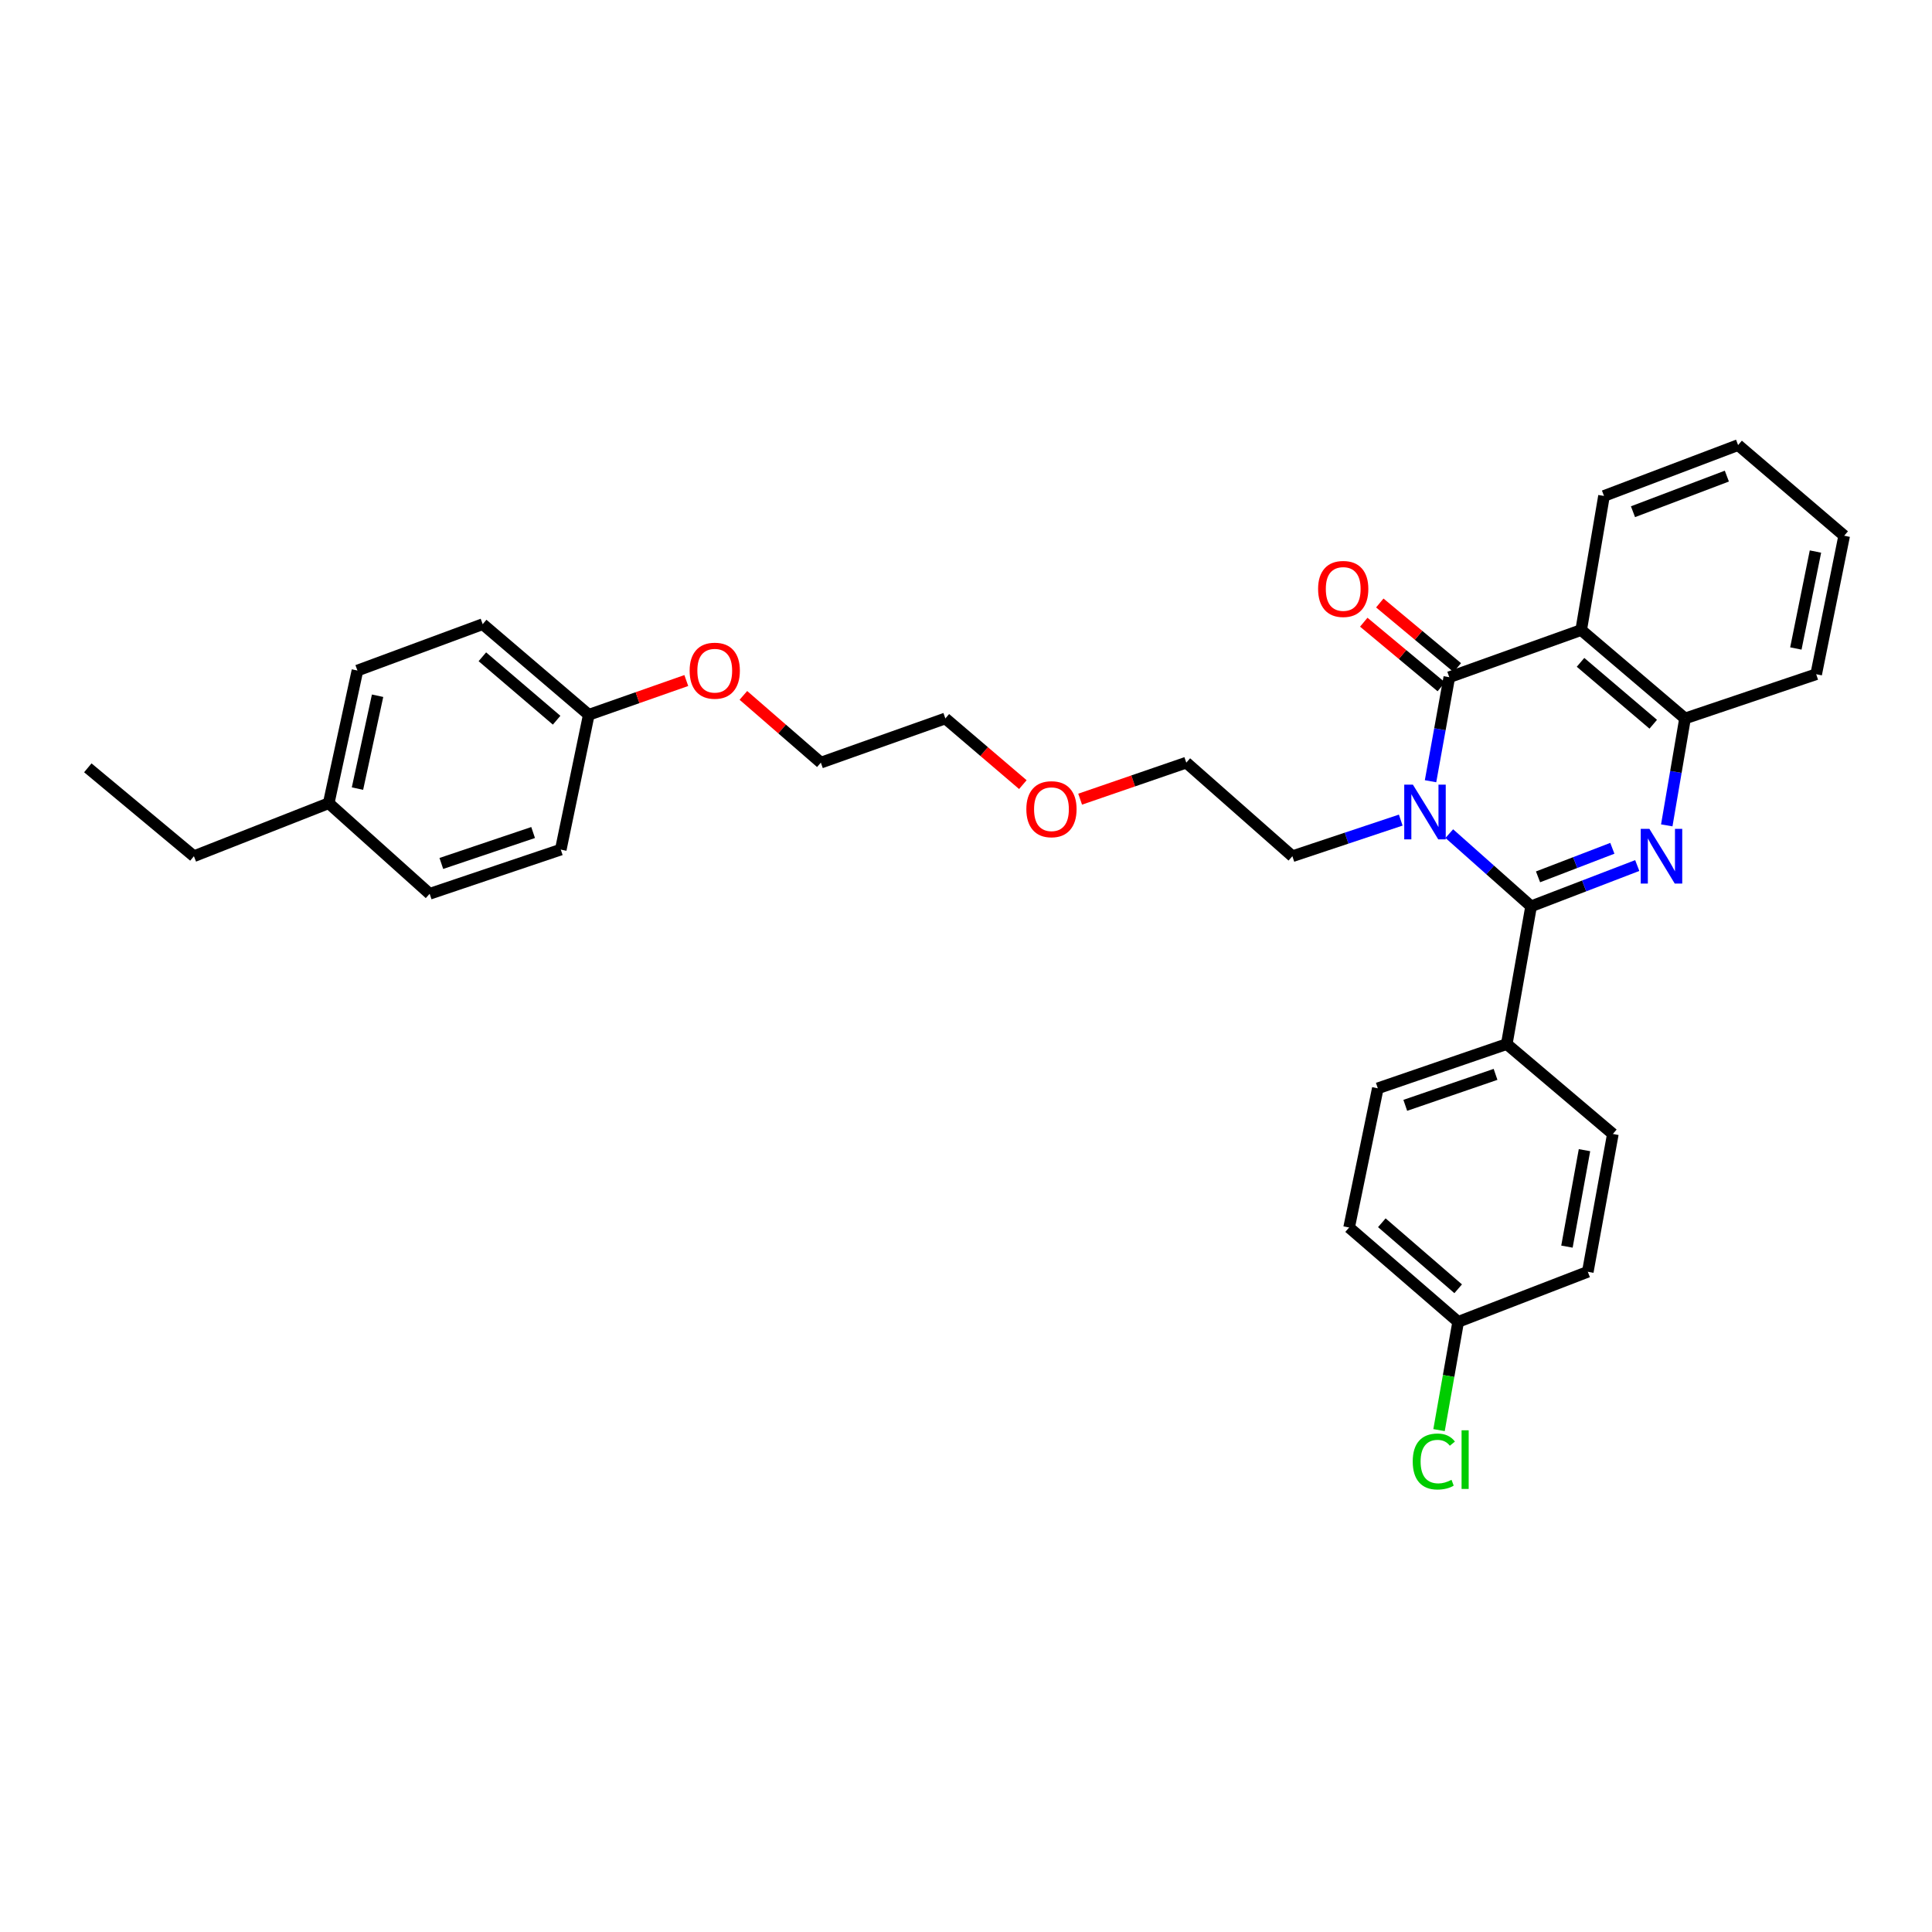 <?xml version='1.0' encoding='iso-8859-1'?>
<svg version='1.1' baseProfile='full'
              xmlns='http://www.w3.org/2000/svg'
                      xmlns:rdkit='http://www.rdkit.org/xml'
                      xmlns:xlink='http://www.w3.org/1999/xlink'
                  xml:space='preserve'
width='1000px' height='1000px' viewBox='0 0 1000 1000'>
<!-- END OF HEADER -->
<rect style='opacity:1.0;fill:#FFFFFF;stroke:none' width='1000' height='1000' x='0' y='0'> </rect>
<path class='bond-0' d='M 750.149,431.477 L 771.319,450.296' style='fill:none;fill-rule:evenodd;stroke:#0000FF;stroke-width:6px;stroke-linecap:butt;stroke-linejoin:miter;stroke-opacity:1' />
<path class='bond-0' d='M 771.319,450.296 L 792.49,469.114' style='fill:none;fill-rule:evenodd;stroke:#000000;stroke-width:6px;stroke-linecap:butt;stroke-linejoin:miter;stroke-opacity:1' />
<path class='bond-1' d='M 740.445,404.365 L 745.301,377.444' style='fill:none;fill-rule:evenodd;stroke:#0000FF;stroke-width:6px;stroke-linecap:butt;stroke-linejoin:miter;stroke-opacity:1' />
<path class='bond-1' d='M 745.301,377.444 L 750.156,350.523' style='fill:none;fill-rule:evenodd;stroke:#000000;stroke-width:6px;stroke-linecap:butt;stroke-linejoin:miter;stroke-opacity:1' />
<path class='bond-9' d='M 725.023,424.481 L 696.979,433.829' style='fill:none;fill-rule:evenodd;stroke:#0000FF;stroke-width:6px;stroke-linecap:butt;stroke-linejoin:miter;stroke-opacity:1' />
<path class='bond-9' d='M 696.979,433.829 L 668.934,443.177' style='fill:none;fill-rule:evenodd;stroke:#000000;stroke-width:6px;stroke-linecap:butt;stroke-linejoin:miter;stroke-opacity:1' />
<path class='bond-2' d='M 792.49,469.114 L 819.963,458.557' style='fill:none;fill-rule:evenodd;stroke:#000000;stroke-width:6px;stroke-linecap:butt;stroke-linejoin:miter;stroke-opacity:1' />
<path class='bond-2' d='M 819.963,458.557 L 847.437,447.999' style='fill:none;fill-rule:evenodd;stroke:#0000FF;stroke-width:6px;stroke-linecap:butt;stroke-linejoin:miter;stroke-opacity:1' />
<path class='bond-2' d='M 796.086,453.858 L 815.318,446.468' style='fill:none;fill-rule:evenodd;stroke:#000000;stroke-width:6px;stroke-linecap:butt;stroke-linejoin:miter;stroke-opacity:1' />
<path class='bond-2' d='M 815.318,446.468 L 834.549,439.078' style='fill:none;fill-rule:evenodd;stroke:#0000FF;stroke-width:6px;stroke-linecap:butt;stroke-linejoin:miter;stroke-opacity:1' />
<path class='bond-5' d='M 792.49,469.114 L 779.899,540.408' style='fill:none;fill-rule:evenodd;stroke:#000000;stroke-width:6px;stroke-linecap:butt;stroke-linejoin:miter;stroke-opacity:1' />
<path class='bond-3' d='M 750.156,350.523 L 818.413,326.103' style='fill:none;fill-rule:evenodd;stroke:#000000;stroke-width:6px;stroke-linecap:butt;stroke-linejoin:miter;stroke-opacity:1' />
<path class='bond-6' d='M 754.302,345.548 L 734.24,328.828' style='fill:none;fill-rule:evenodd;stroke:#000000;stroke-width:6px;stroke-linecap:butt;stroke-linejoin:miter;stroke-opacity:1' />
<path class='bond-6' d='M 734.24,328.828 L 714.178,312.107' style='fill:none;fill-rule:evenodd;stroke:#FF0000;stroke-width:6px;stroke-linecap:butt;stroke-linejoin:miter;stroke-opacity:1' />
<path class='bond-6' d='M 746.01,355.497 L 725.948,338.776' style='fill:none;fill-rule:evenodd;stroke:#000000;stroke-width:6px;stroke-linecap:butt;stroke-linejoin:miter;stroke-opacity:1' />
<path class='bond-6' d='M 725.948,338.776 L 705.886,322.055' style='fill:none;fill-rule:evenodd;stroke:#FF0000;stroke-width:6px;stroke-linecap:butt;stroke-linejoin:miter;stroke-opacity:1' />
<path class='bond-31' d='M 862.714,427.209 L 867.443,399.539' style='fill:none;fill-rule:evenodd;stroke:#0000FF;stroke-width:6px;stroke-linecap:butt;stroke-linejoin:miter;stroke-opacity:1' />
<path class='bond-31' d='M 867.443,399.539 L 872.172,371.87' style='fill:none;fill-rule:evenodd;stroke:#000000;stroke-width:6px;stroke-linecap:butt;stroke-linejoin:miter;stroke-opacity:1' />
<path class='bond-4' d='M 818.413,326.103 L 872.172,371.87' style='fill:none;fill-rule:evenodd;stroke:#000000;stroke-width:6px;stroke-linecap:butt;stroke-linejoin:miter;stroke-opacity:1' />
<path class='bond-4' d='M 818.082,342.83 L 855.713,374.866' style='fill:none;fill-rule:evenodd;stroke:#000000;stroke-width:6px;stroke-linecap:butt;stroke-linejoin:miter;stroke-opacity:1' />
<path class='bond-11' d='M 818.413,326.103 L 830.227,256.703' style='fill:none;fill-rule:evenodd;stroke:#000000;stroke-width:6px;stroke-linecap:butt;stroke-linejoin:miter;stroke-opacity:1' />
<path class='bond-21' d='M 872.172,371.87 L 940.055,348.976' style='fill:none;fill-rule:evenodd;stroke:#000000;stroke-width:6px;stroke-linecap:butt;stroke-linejoin:miter;stroke-opacity:1' />
<path class='bond-7' d='M 779.899,540.408 L 713.153,563.309' style='fill:none;fill-rule:evenodd;stroke:#000000;stroke-width:6px;stroke-linecap:butt;stroke-linejoin:miter;stroke-opacity:1' />
<path class='bond-7' d='M 774.09,556.092 L 727.368,572.123' style='fill:none;fill-rule:evenodd;stroke:#000000;stroke-width:6px;stroke-linecap:butt;stroke-linejoin:miter;stroke-opacity:1' />
<path class='bond-8' d='M 779.899,540.408 L 834.817,586.944' style='fill:none;fill-rule:evenodd;stroke:#000000;stroke-width:6px;stroke-linecap:butt;stroke-linejoin:miter;stroke-opacity:1' />
<path class='bond-14' d='M 713.153,563.309 L 698.296,635.364' style='fill:none;fill-rule:evenodd;stroke:#000000;stroke-width:6px;stroke-linecap:butt;stroke-linejoin:miter;stroke-opacity:1' />
<path class='bond-13' d='M 834.817,586.944 L 821.845,658.266' style='fill:none;fill-rule:evenodd;stroke:#000000;stroke-width:6px;stroke-linecap:butt;stroke-linejoin:miter;stroke-opacity:1' />
<path class='bond-13' d='M 820.129,595.324 L 811.049,645.25' style='fill:none;fill-rule:evenodd;stroke:#000000;stroke-width:6px;stroke-linecap:butt;stroke-linejoin:miter;stroke-opacity:1' />
<path class='bond-24' d='M 668.934,443.177 L 614.023,394.742' style='fill:none;fill-rule:evenodd;stroke:#000000;stroke-width:6px;stroke-linecap:butt;stroke-linejoin:miter;stroke-opacity:1' />
<path class='bond-10' d='M 754.746,684.188 L 821.845,658.266' style='fill:none;fill-rule:evenodd;stroke:#000000;stroke-width:6px;stroke-linecap:butt;stroke-linejoin:miter;stroke-opacity:1' />
<path class='bond-15' d='M 754.746,684.188 L 749.796,712.207' style='fill:none;fill-rule:evenodd;stroke:#000000;stroke-width:6px;stroke-linecap:butt;stroke-linejoin:miter;stroke-opacity:1' />
<path class='bond-15' d='M 749.796,712.207 L 744.846,740.226' style='fill:none;fill-rule:evenodd;stroke:#00CC00;stroke-width:6px;stroke-linecap:butt;stroke-linejoin:miter;stroke-opacity:1' />
<path class='bond-32' d='M 754.746,684.188 L 698.296,635.364' style='fill:none;fill-rule:evenodd;stroke:#000000;stroke-width:6px;stroke-linecap:butt;stroke-linejoin:miter;stroke-opacity:1' />
<path class='bond-32' d='M 754.75,667.07 L 715.235,632.893' style='fill:none;fill-rule:evenodd;stroke:#000000;stroke-width:6px;stroke-linecap:butt;stroke-linejoin:miter;stroke-opacity:1' />
<path class='bond-28' d='M 830.227,256.703 L 899.635,230.377' style='fill:none;fill-rule:evenodd;stroke:#000000;stroke-width:6px;stroke-linecap:butt;stroke-linejoin:miter;stroke-opacity:1' />
<path class='bond-28' d='M 845.231,264.863 L 893.816,246.435' style='fill:none;fill-rule:evenodd;stroke:#000000;stroke-width:6px;stroke-linecap:butt;stroke-linejoin:miter;stroke-opacity:1' />
<path class='bond-12' d='M 304.755,369.97 L 329.991,361.106' style='fill:none;fill-rule:evenodd;stroke:#000000;stroke-width:6px;stroke-linecap:butt;stroke-linejoin:miter;stroke-opacity:1' />
<path class='bond-12' d='M 329.991,361.106 L 355.227,352.242' style='fill:none;fill-rule:evenodd;stroke:#FF0000;stroke-width:6px;stroke-linecap:butt;stroke-linejoin:miter;stroke-opacity:1' />
<path class='bond-17' d='M 304.755,369.97 L 290.257,439.752' style='fill:none;fill-rule:evenodd;stroke:#000000;stroke-width:6px;stroke-linecap:butt;stroke-linejoin:miter;stroke-opacity:1' />
<path class='bond-18' d='M 304.755,369.97 L 249.844,323.067' style='fill:none;fill-rule:evenodd;stroke:#000000;stroke-width:6px;stroke-linecap:butt;stroke-linejoin:miter;stroke-opacity:1' />
<path class='bond-18' d='M 288.107,372.782 L 249.67,339.95' style='fill:none;fill-rule:evenodd;stroke:#000000;stroke-width:6px;stroke-linecap:butt;stroke-linejoin:miter;stroke-opacity:1' />
<path class='bond-16' d='M 170.14,415.736 L 185.012,347.069' style='fill:none;fill-rule:evenodd;stroke:#000000;stroke-width:6px;stroke-linecap:butt;stroke-linejoin:miter;stroke-opacity:1' />
<path class='bond-16' d='M 185.028,408.177 L 195.438,360.11' style='fill:none;fill-rule:evenodd;stroke:#000000;stroke-width:6px;stroke-linecap:butt;stroke-linejoin:miter;stroke-opacity:1' />
<path class='bond-25' d='M 170.14,415.736 L 100.365,443.177' style='fill:none;fill-rule:evenodd;stroke:#000000;stroke-width:6px;stroke-linecap:butt;stroke-linejoin:miter;stroke-opacity:1' />
<path class='bond-34' d='M 170.14,415.736 L 222.389,462.625' style='fill:none;fill-rule:evenodd;stroke:#000000;stroke-width:6px;stroke-linecap:butt;stroke-linejoin:miter;stroke-opacity:1' />
<path class='bond-20' d='M 290.257,439.752 L 222.389,462.625' style='fill:none;fill-rule:evenodd;stroke:#000000;stroke-width:6px;stroke-linecap:butt;stroke-linejoin:miter;stroke-opacity:1' />
<path class='bond-20' d='M 275.941,430.911 L 228.433,446.921' style='fill:none;fill-rule:evenodd;stroke:#000000;stroke-width:6px;stroke-linecap:butt;stroke-linejoin:miter;stroke-opacity:1' />
<path class='bond-19' d='M 249.844,323.067 L 185.012,347.069' style='fill:none;fill-rule:evenodd;stroke:#000000;stroke-width:6px;stroke-linecap:butt;stroke-linejoin:miter;stroke-opacity:1' />
<path class='bond-33' d='M 940.055,348.976 L 954.545,277.294' style='fill:none;fill-rule:evenodd;stroke:#000000;stroke-width:6px;stroke-linecap:butt;stroke-linejoin:miter;stroke-opacity:1' />
<path class='bond-33' d='M 929.535,335.657 L 939.678,285.48' style='fill:none;fill-rule:evenodd;stroke:#000000;stroke-width:6px;stroke-linecap:butt;stroke-linejoin:miter;stroke-opacity:1' />
<path class='bond-22' d='M 384.772,359.932 L 404.822,377.337' style='fill:none;fill-rule:evenodd;stroke:#FF0000;stroke-width:6px;stroke-linecap:butt;stroke-linejoin:miter;stroke-opacity:1' />
<path class='bond-22' d='M 404.822,377.337 L 424.872,394.742' style='fill:none;fill-rule:evenodd;stroke:#000000;stroke-width:6px;stroke-linecap:butt;stroke-linejoin:miter;stroke-opacity:1' />
<path class='bond-23' d='M 559.079,413.649 L 586.551,404.196' style='fill:none;fill-rule:evenodd;stroke:#FF0000;stroke-width:6px;stroke-linecap:butt;stroke-linejoin:miter;stroke-opacity:1' />
<path class='bond-23' d='M 586.551,404.196 L 614.023,394.742' style='fill:none;fill-rule:evenodd;stroke:#000000;stroke-width:6px;stroke-linecap:butt;stroke-linejoin:miter;stroke-opacity:1' />
<path class='bond-27' d='M 529.428,406.117 L 509.372,388.993' style='fill:none;fill-rule:evenodd;stroke:#FF0000;stroke-width:6px;stroke-linecap:butt;stroke-linejoin:miter;stroke-opacity:1' />
<path class='bond-27' d='M 509.372,388.993 L 489.316,371.87' style='fill:none;fill-rule:evenodd;stroke:#000000;stroke-width:6px;stroke-linecap:butt;stroke-linejoin:miter;stroke-opacity:1' />
<path class='bond-30' d='M 100.365,443.177 L 45.455,397.425' style='fill:none;fill-rule:evenodd;stroke:#000000;stroke-width:6px;stroke-linecap:butt;stroke-linejoin:miter;stroke-opacity:1' />
<path class='bond-26' d='M 424.872,394.742 L 489.316,371.87' style='fill:none;fill-rule:evenodd;stroke:#000000;stroke-width:6px;stroke-linecap:butt;stroke-linejoin:miter;stroke-opacity:1' />
<path class='bond-29' d='M 899.635,230.377 L 954.545,277.294' style='fill:none;fill-rule:evenodd;stroke:#000000;stroke-width:6px;stroke-linecap:butt;stroke-linejoin:miter;stroke-opacity:1' />
<path  class='atom-0' d='M 731.312 406.138
L 740.592 421.138
Q 741.512 422.618, 742.992 425.298
Q 744.472 427.978, 744.552 428.138
L 744.552 406.138
L 748.312 406.138
L 748.312 434.458
L 744.432 434.458
L 734.472 418.058
Q 733.312 416.138, 732.072 413.938
Q 730.872 411.738, 730.512 411.058
L 730.512 434.458
L 726.832 434.458
L 726.832 406.138
L 731.312 406.138
' fill='#0000FF'/>
<path  class='atom-3' d='M 853.724 429.017
L 863.004 444.017
Q 863.924 445.497, 865.404 448.177
Q 866.884 450.857, 866.964 451.017
L 866.964 429.017
L 870.724 429.017
L 870.724 457.337
L 866.844 457.337
L 856.884 440.937
Q 855.724 439.017, 854.484 436.817
Q 853.284 434.617, 852.924 433.937
L 852.924 457.337
L 849.244 457.337
L 849.244 429.017
L 853.724 429.017
' fill='#0000FF'/>
<path  class='atom-7' d='M 682.245 304.837
Q 682.245 298.037, 685.605 294.237
Q 688.965 290.437, 695.245 290.437
Q 701.525 290.437, 704.885 294.237
Q 708.245 298.037, 708.245 304.837
Q 708.245 311.717, 704.845 315.637
Q 701.445 319.517, 695.245 319.517
Q 689.005 319.517, 685.605 315.637
Q 682.245 311.757, 682.245 304.837
M 695.245 316.317
Q 699.565 316.317, 701.885 313.437
Q 704.245 310.517, 704.245 304.837
Q 704.245 299.277, 701.885 296.477
Q 699.565 293.637, 695.245 293.637
Q 690.925 293.637, 688.565 296.437
Q 686.245 299.237, 686.245 304.837
Q 686.245 310.557, 688.565 313.437
Q 690.925 316.317, 695.245 316.317
' fill='#FF0000'/>
<path  class='atom-16' d='M 731.228 756.476
Q 731.228 749.436, 734.508 745.756
Q 737.828 742.036, 744.108 742.036
Q 749.948 742.036, 753.068 746.156
L 750.428 748.316
Q 748.148 745.316, 744.108 745.316
Q 739.828 745.316, 737.548 748.196
Q 735.308 751.036, 735.308 756.476
Q 735.308 762.076, 737.628 764.956
Q 739.988 767.836, 744.548 767.836
Q 747.668 767.836, 751.308 765.956
L 752.428 768.956
Q 750.948 769.916, 748.708 770.476
Q 746.468 771.036, 743.988 771.036
Q 737.828 771.036, 734.508 767.276
Q 731.228 763.516, 731.228 756.476
' fill='#00CC00'/>
<path  class='atom-16' d='M 756.508 740.316
L 760.188 740.316
L 760.188 770.676
L 756.508 770.676
L 756.508 740.316
' fill='#00CC00'/>
<path  class='atom-23' d='M 356.954 347.149
Q 356.954 340.349, 360.314 336.549
Q 363.674 332.749, 369.954 332.749
Q 376.234 332.749, 379.594 336.549
Q 382.954 340.349, 382.954 347.149
Q 382.954 354.029, 379.554 357.949
Q 376.154 361.829, 369.954 361.829
Q 363.714 361.829, 360.314 357.949
Q 356.954 354.069, 356.954 347.149
M 369.954 358.629
Q 374.274 358.629, 376.594 355.749
Q 378.954 352.829, 378.954 347.149
Q 378.954 341.589, 376.594 338.789
Q 374.274 335.949, 369.954 335.949
Q 365.634 335.949, 363.274 338.749
Q 360.954 341.549, 360.954 347.149
Q 360.954 352.869, 363.274 355.749
Q 365.634 358.629, 369.954 358.629
' fill='#FF0000'/>
<path  class='atom-24' d='M 531.234 418.838
Q 531.234 412.038, 534.594 408.238
Q 537.954 404.438, 544.234 404.438
Q 550.514 404.438, 553.874 408.238
Q 557.234 412.038, 557.234 418.838
Q 557.234 425.718, 553.834 429.638
Q 550.434 433.518, 544.234 433.518
Q 537.994 433.518, 534.594 429.638
Q 531.234 425.758, 531.234 418.838
M 544.234 430.318
Q 548.554 430.318, 550.874 427.438
Q 553.234 424.518, 553.234 418.838
Q 553.234 413.278, 550.874 410.478
Q 548.554 407.638, 544.234 407.638
Q 539.914 407.638, 537.554 410.438
Q 535.234 413.238, 535.234 418.838
Q 535.234 424.558, 537.554 427.438
Q 539.914 430.318, 544.234 430.318
' fill='#FF0000'/>
</svg>
